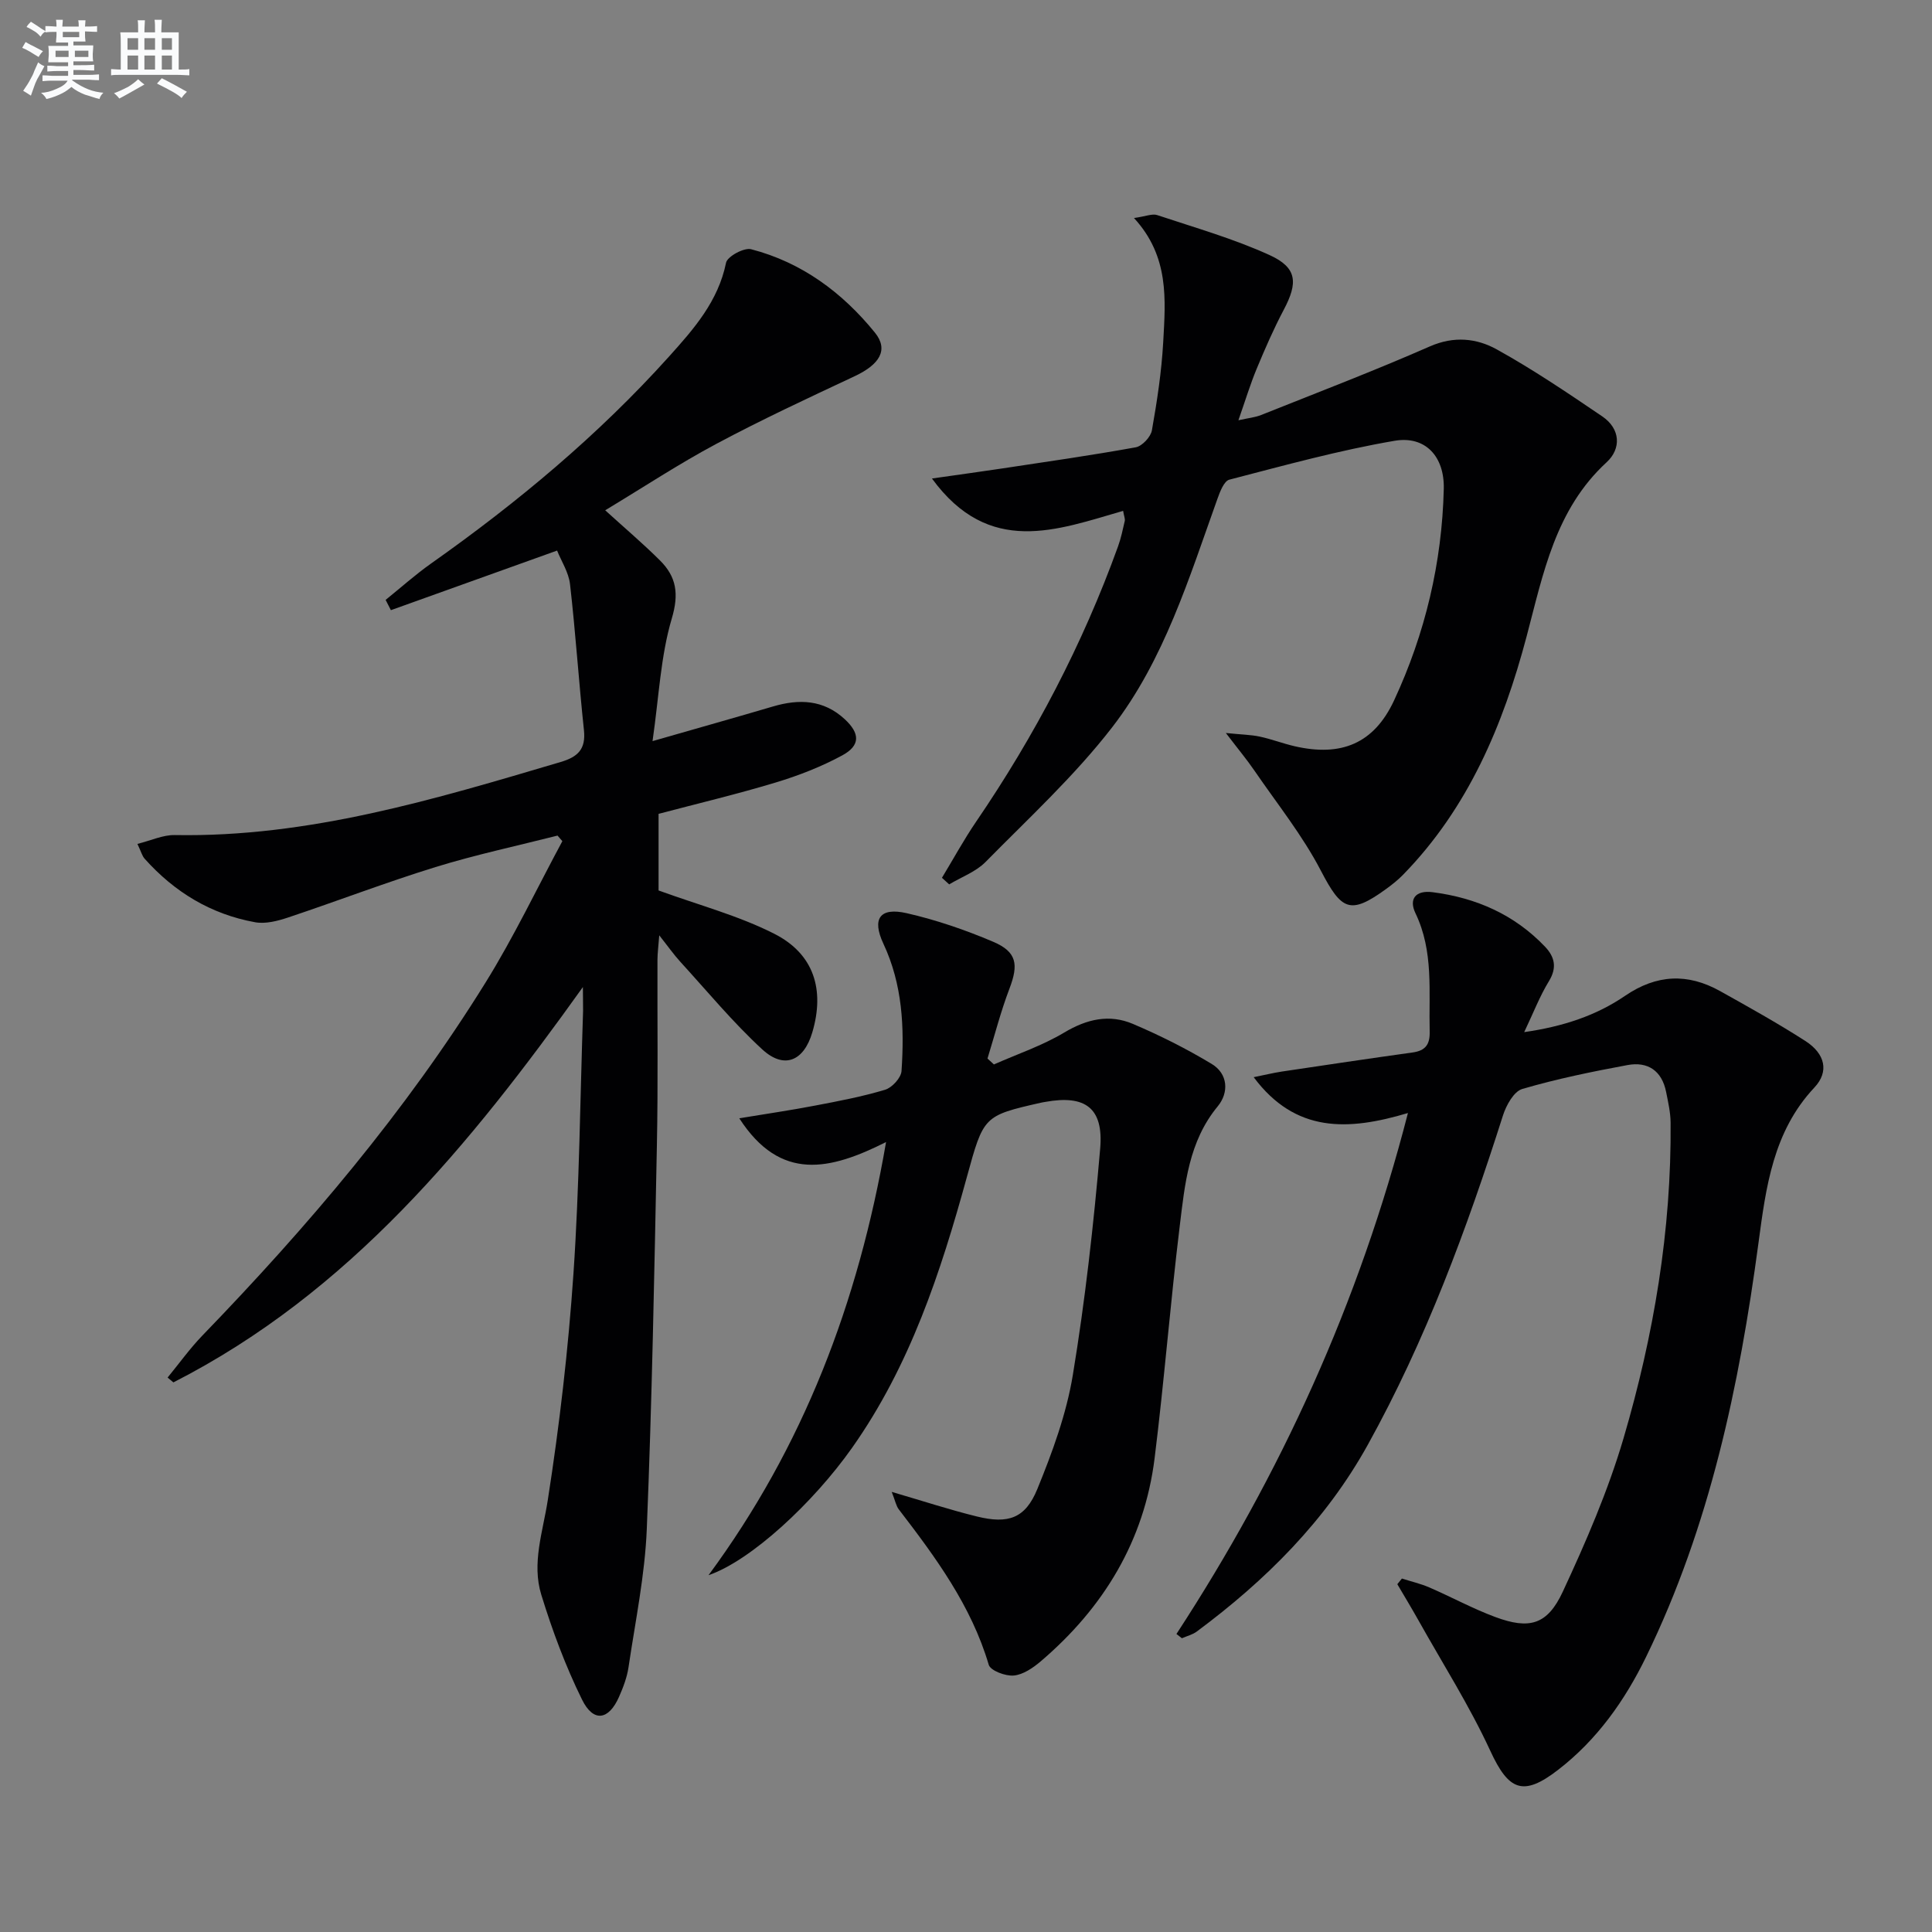 <svg enable-background="new 0 0 400 400" viewBox="0 0 400 400" xmlns="http://www.w3.org/2000/svg"><rect x="0" y="0" width="400" height="400" fill="#808080" stroke="none"/><g fill="#010103"><path d="m120.68 204.36c-23.35 32.66-48.3 63.23-84.78 81.85-.4-.33-.8-.67-1.2-1 2.4-2.92 4.6-6.01 7.22-8.72 21.81-22.56 42.06-46.38 58.63-73.1 5.84-9.41 10.62-19.47 15.88-29.24-.33-.38-.67-.77-1-1.15-8.43 2.14-16.97 3.96-25.27 6.52-10.29 3.18-20.36 7.05-30.58 10.46-2.14.71-4.63 1.35-6.77.96-9.13-1.65-16.71-6.25-22.87-13.16-.51-.57-.71-1.42-1.49-3.06 2.85-.71 5.29-1.87 7.71-1.83 27.71.5 53.79-7.39 79.93-15.13 3.58-1.06 5.22-2.67 4.81-6.58-1.07-10.06-1.73-20.16-2.88-30.21-.28-2.48-1.82-4.82-2.68-6.98-11.89 4.26-23.15 8.3-34.41 12.34-.36-.71-.73-1.42-1.09-2.13 3.14-2.53 6.16-5.24 9.45-7.56 17.87-12.62 34.6-26.56 49.26-42.86 5.11-5.68 10.15-11.41 11.77-19.38.26-1.3 3.72-3.18 5.19-2.8 10.48 2.72 18.88 8.95 25.62 17.25 2.89 3.56 1.02 6.6-4.18 9.04-9.62 4.51-19.27 9-28.63 14-7.74 4.13-15.09 8.98-23.02 13.76 4.07 3.7 7.83 6.89 11.32 10.36 3.43 3.4 3.99 6.93 2.46 12.07-2.31 7.79-2.65 16.17-3.98 25.36 9.36-2.69 17.16-4.88 24.93-7.17 5.41-1.6 10.46-1.43 14.84 2.61 3.2 2.95 3.3 5.46-.5 7.52-4.34 2.35-9.04 4.18-13.78 5.61-7.93 2.4-16 4.31-24.24 6.49v15.86c8.31 3.03 16.53 5.2 23.94 8.96 8.24 4.17 10.49 11.58 7.9 20.39-1.76 5.99-5.83 7.74-10.39 3.54-6.08-5.6-11.39-12.04-16.98-18.16-1.33-1.46-2.47-3.09-4.33-5.44-.17 2.29-.36 3.67-.37 5.05-.04 12.83.14 25.67-.12 38.5-.53 26.46-1.01 52.93-2.09 79.37-.39 9.57-2.37 19.08-3.78 28.6-.31 2.1-1.1 4.18-1.96 6.13-2.14 4.86-5.31 5.37-7.67.58-3.42-6.94-6.15-14.29-8.43-21.7-2.01-6.53.32-13 1.34-19.58 2.43-15.55 4.25-31.24 5.32-46.94 1.23-18.08 1.38-36.23 1.99-54.36.01-1.64-.04-3.29-.04-4.94z"/><path d="m243.57 338.3c21.56-33.04 37.77-68.4 47.93-107.86-12.39 3.7-23.29 4.17-31.94-7.42 2.3-.46 4.07-.9 5.86-1.17 9.01-1.35 18.03-2.69 27.06-3.95 2.64-.37 3.59-1.65 3.52-4.32-.21-8.26.86-16.6-2.94-24.5-1.43-2.98.04-4.81 3.55-4.36 9.02 1.16 16.93 4.63 23.27 11.28 2 2.11 2.53 4.33.81 7.14-1.88 3.07-3.19 6.49-5.12 10.55 8.06-1.16 14.89-3.42 20.89-7.52 6.52-4.45 12.96-4.72 19.66-.98 5.95 3.32 11.91 6.64 17.64 10.32 4.15 2.66 4.97 6.37 1.89 9.65-8.57 9.13-10.03 20.65-11.58 32.21-3.97 29.57-10.07 58.57-23.24 85.62-4.4 9.04-10.15 17.19-18.23 23.43-7.28 5.63-10.26 4.28-14.05-3.93-4.29-9.3-9.84-18.03-14.86-26.99-1.42-2.53-2.92-5.01-4.39-7.51.32-.39.64-.78.95-1.17 1.91.61 3.88 1.06 5.7 1.85 4.57 1.98 8.98 4.39 13.64 6.12 7.04 2.61 10.76 1.64 13.96-5.23 4.81-10.34 9.39-20.92 12.6-31.83 6.24-21.25 9.92-43.03 9.73-65.3-.02-2.12-.51-4.26-.93-6.36-.87-4.38-3.79-6.34-7.99-5.56-7.33 1.36-14.66 2.86-21.79 4.95-1.75.51-3.33 3.39-4 5.49-7.47 23.48-15.98 46.51-27.96 68.14-8.73 15.76-21.14 28.09-35.44 38.71-.88.65-2.04.93-3.07 1.38-.36-.3-.75-.59-1.13-.88z"/><path d="m195.02 181.74c2.35-3.88 4.52-7.87 7.07-11.61 12.14-17.79 22.06-36.72 29.38-56.98.62-1.71.99-3.51 1.4-5.29.1-.43-.14-.93-.34-2.09-13.66 3.93-27.72 9.54-39.58-6.7 5.51-.79 10.09-1.41 14.67-2.1 9.18-1.39 18.38-2.7 27.52-4.36 1.33-.24 3.11-2.15 3.35-3.52 1.07-6.04 2-12.14 2.34-18.26.48-8.76 1.3-17.71-6.05-25.69 2.43-.34 3.77-.95 4.8-.61 7.83 2.61 15.83 4.88 23.31 8.3 5.69 2.6 5.86 5.71 2.9 11.3-2.09 3.95-3.88 8.07-5.6 12.2-1.33 3.2-2.34 6.54-3.79 10.68 2.07-.46 3.46-.59 4.71-1.09 11.68-4.66 23.44-9.16 34.95-14.21 4.98-2.18 9.67-1.68 13.83.63 7.53 4.17 14.71 9.03 21.84 13.87 3.79 2.57 3.96 6.68.91 9.49-10.64 9.79-13.13 23.07-16.57 36.06-4.86 18.35-12.08 35.54-25.63 49.4-1.04 1.06-2.23 2-3.44 2.88-7.49 5.44-9.25 4.45-13.54-3.8-3.8-7.3-9.05-13.84-13.73-20.67-1.55-2.27-3.32-4.39-5.93-7.81 3.36.34 5.24.36 7.04.75 2.43.52 4.77 1.43 7.2 1.99 9.65 2.22 16.43-.54 20.6-9.51 6.43-13.83 9.92-28.52 10.28-43.81.15-6.64-3.79-11.01-10.18-9.92-11.53 1.97-22.88 5.11-34.22 8.05-1.09.28-1.93 2.47-2.45 3.93-5.89 16.43-11.03 33.39-21.81 47.34-7.77 10.05-17.26 18.79-26.21 27.88-2.01 2.04-5 3.12-7.53 4.64-.49-.44-.99-.9-1.5-1.36z"/><path d="m184.62 308.88c6.6 1.93 12.06 3.72 17.63 5.09 6.5 1.6 10.02.41 12.51-5.66 3.12-7.63 6.03-15.56 7.36-23.64 2.56-15.52 4.31-31.2 5.66-46.87.73-8.43-3.11-11.15-11.32-9.67-.33.06-.66.1-.98.18-11.87 2.69-11.84 2.79-15.3 15.38-5.42 19.74-11.78 39.09-23.77 56.07-8.04 11.39-20.93 23.35-29.72 26.37 19.57-26.53 31-56.28 36.76-89.68-11.55 5.8-21.85 8.3-30.39-4.92 5.74-.95 10.71-1.67 15.64-2.62 4.89-.93 9.8-1.86 14.55-3.29 1.44-.43 3.31-2.47 3.4-3.88.61-9 .21-17.91-3.75-26.35-2.43-5.19-.74-7.6 4.84-6.32 6.1 1.39 12.12 3.46 17.88 5.91 4.93 2.1 5.28 4.71 3.38 9.7-1.8 4.72-3.06 9.64-4.55 14.48.44.41.89.81 1.33 1.22 4.88-2.16 10.02-3.89 14.57-6.61 4.68-2.8 9.34-3.85 14.21-1.78 5.6 2.38 11.09 5.14 16.3 8.28 3.42 2.06 3.59 5.95 1.26 8.78-6.02 7.29-6.81 16.12-7.87 24.8-1.95 15.99-3.21 32.06-5.2 48.05-2.13 17.11-10.55 30.94-23.55 42.04-1.6 1.36-3.65 2.78-5.61 2.96-1.71.16-4.82-1.01-5.18-2.22-3.63-12.28-11.02-22.27-18.63-32.19-.55-.72-.72-1.74-1.46-3.61z"/></g><path d="m6.8 9.5c.6.3 1.3.7 2.1 1.1-.4.4-.7.8-.9 1.2-.7-.4-1.3-.8-1.8-1.1s-1.1-.6-1.6-.8c.2-.4.5-.8.7-1.2.4.2.8.5 1.5.8zm.9 6.9c-.3.6-.5 1.1-.7 1.7s-.4 1.1-.6 1.7c-.6-.4-1.1-.7-1.6-1 .7-1 1.2-1.8 1.5-2.4.3-.5.6-1.1.8-1.7.3-.6.5-1.2.8-1.8.3.3.8.6 1.3.8-.7 1.3-1.2 2.2-1.5 2.7zm.1-11c.4.3 1 .7 1.7 1.1-.5.2-.8.6-1.1 1.1-.5-.6-1-1-1.4-1.2s-.9-.6-1.5-.8c.2-.4.5-.7.9-1.1.5.3.9.6 1.4.9zm10.5 13.1c1 .4 2 .6 3.1.7-.4.4-.7.8-.8 1.3-.9-.2-1.9-.6-3-.9-1-.4-2-.9-2.8-1.6-.5.4-1.1.9-1.9 1.3s-1.9.9-3.3 1.2c-.1-.3-.5-.8-1.1-1.3 1 0 2.1-.3 3.2-.8 1.2-.5 1.9-1 2.3-1.7h-3.2c-.4 0-1 0-2 .1v-1.2c1 0 1.7.1 2 .1h3.3v-1h-2.3c-.2 0-.9 0-2 .1v-1.2c1.2 0 1.9.1 2 .1h2.3v-.8h-4.1c0-.7.1-1.2.1-1.6 0-.5 0-1.1-.1-1.8h4.1v-.7h-2.5c0-.6.1-1.1.1-1.6v-.6h-.5c-.4 0-1 0-1.8.1v-1.3c1.2 0 1.9.1 2.1.1h.2c0-.3 0-.8-.1-1.4h1.4c0 .6-.1 1-.1 1.4h3.4c0-.4 0-.8-.1-1.3h1.5c0 .4-.1.9-.1 1.3.7 0 1.5 0 2.5-.1v1.2c-1 0-1.8-.1-2.5-.1v.6c0 .3 0 .8.1 1.5h-2.5v.8h4.1c0 .8-.1 1.3-.1 1.8s0 1 .1 1.5h-4.1v.8h1.4c.8 0 1.8 0 2.9-.1v1.2c-1 0-1.9-.1-2.8-.1h-1.5v1h3.2c.3 0 1 0 2.1-.1v1.2c-1.1 0-1.8-.1-2.1-.1h-3.4l-.1.1c1.4 1 2.4 1.5 3.4 1.9zm-4.1-6.7v-1.3h-2.7v1.3zm2.2-4.1v-1.1h-3.4v1.1zm1.9 4.1v-1.3h-2.8v1.3z" fill="#fafbfc"/><path d="m37 6.7v2.3 5.4c1 0 1.8 0 2.2-.1v1.3c-.6 0-1.5-.1-2.5-.1h-11.9c-.7 0-1.3 0-1.8.1v-1.3c.5 0 1.1.1 2 .1v-5.2c0-1 0-1.8-.1-2.5h3.7c0-1.3 0-2.1-.1-2.5h1.5c0 .4-.1 1.3-.1 2.5h2.2c0-1.2 0-2.1-.1-2.6h1.5c0 .4-.1 1.3-.1 2.6zm-12.3 13.7c-.3-.4-.7-.8-1.1-1.1 1.1-.4 2.1-.9 2.9-1.3.8-.5 1.5-1 2.1-1.6.4.4.9.8 1.3 1.1-2.5 1.4-4.2 2.4-5.2 2.9zm3.9-10.1v-2.4h-2.2v2.4zm0 4.1v-2.9h-2.2v2.9zm3.5-4.1v-2.4h-2.2v2.4zm0 4.1v-2.9h-2.2v2.9zm.4 2.9 1-1.1c.6.3 1.4.7 2.5 1.3s2 1.1 2.7 1.5c-.4.4-.8.8-1.1 1.3-.8-.8-2.5-1.7-5.1-3zm3.1-7v-2.4h-2.1v2.4zm0 4.1v-2.9h-2.1v2.9z" fill="#fafbfc"/></svg>

